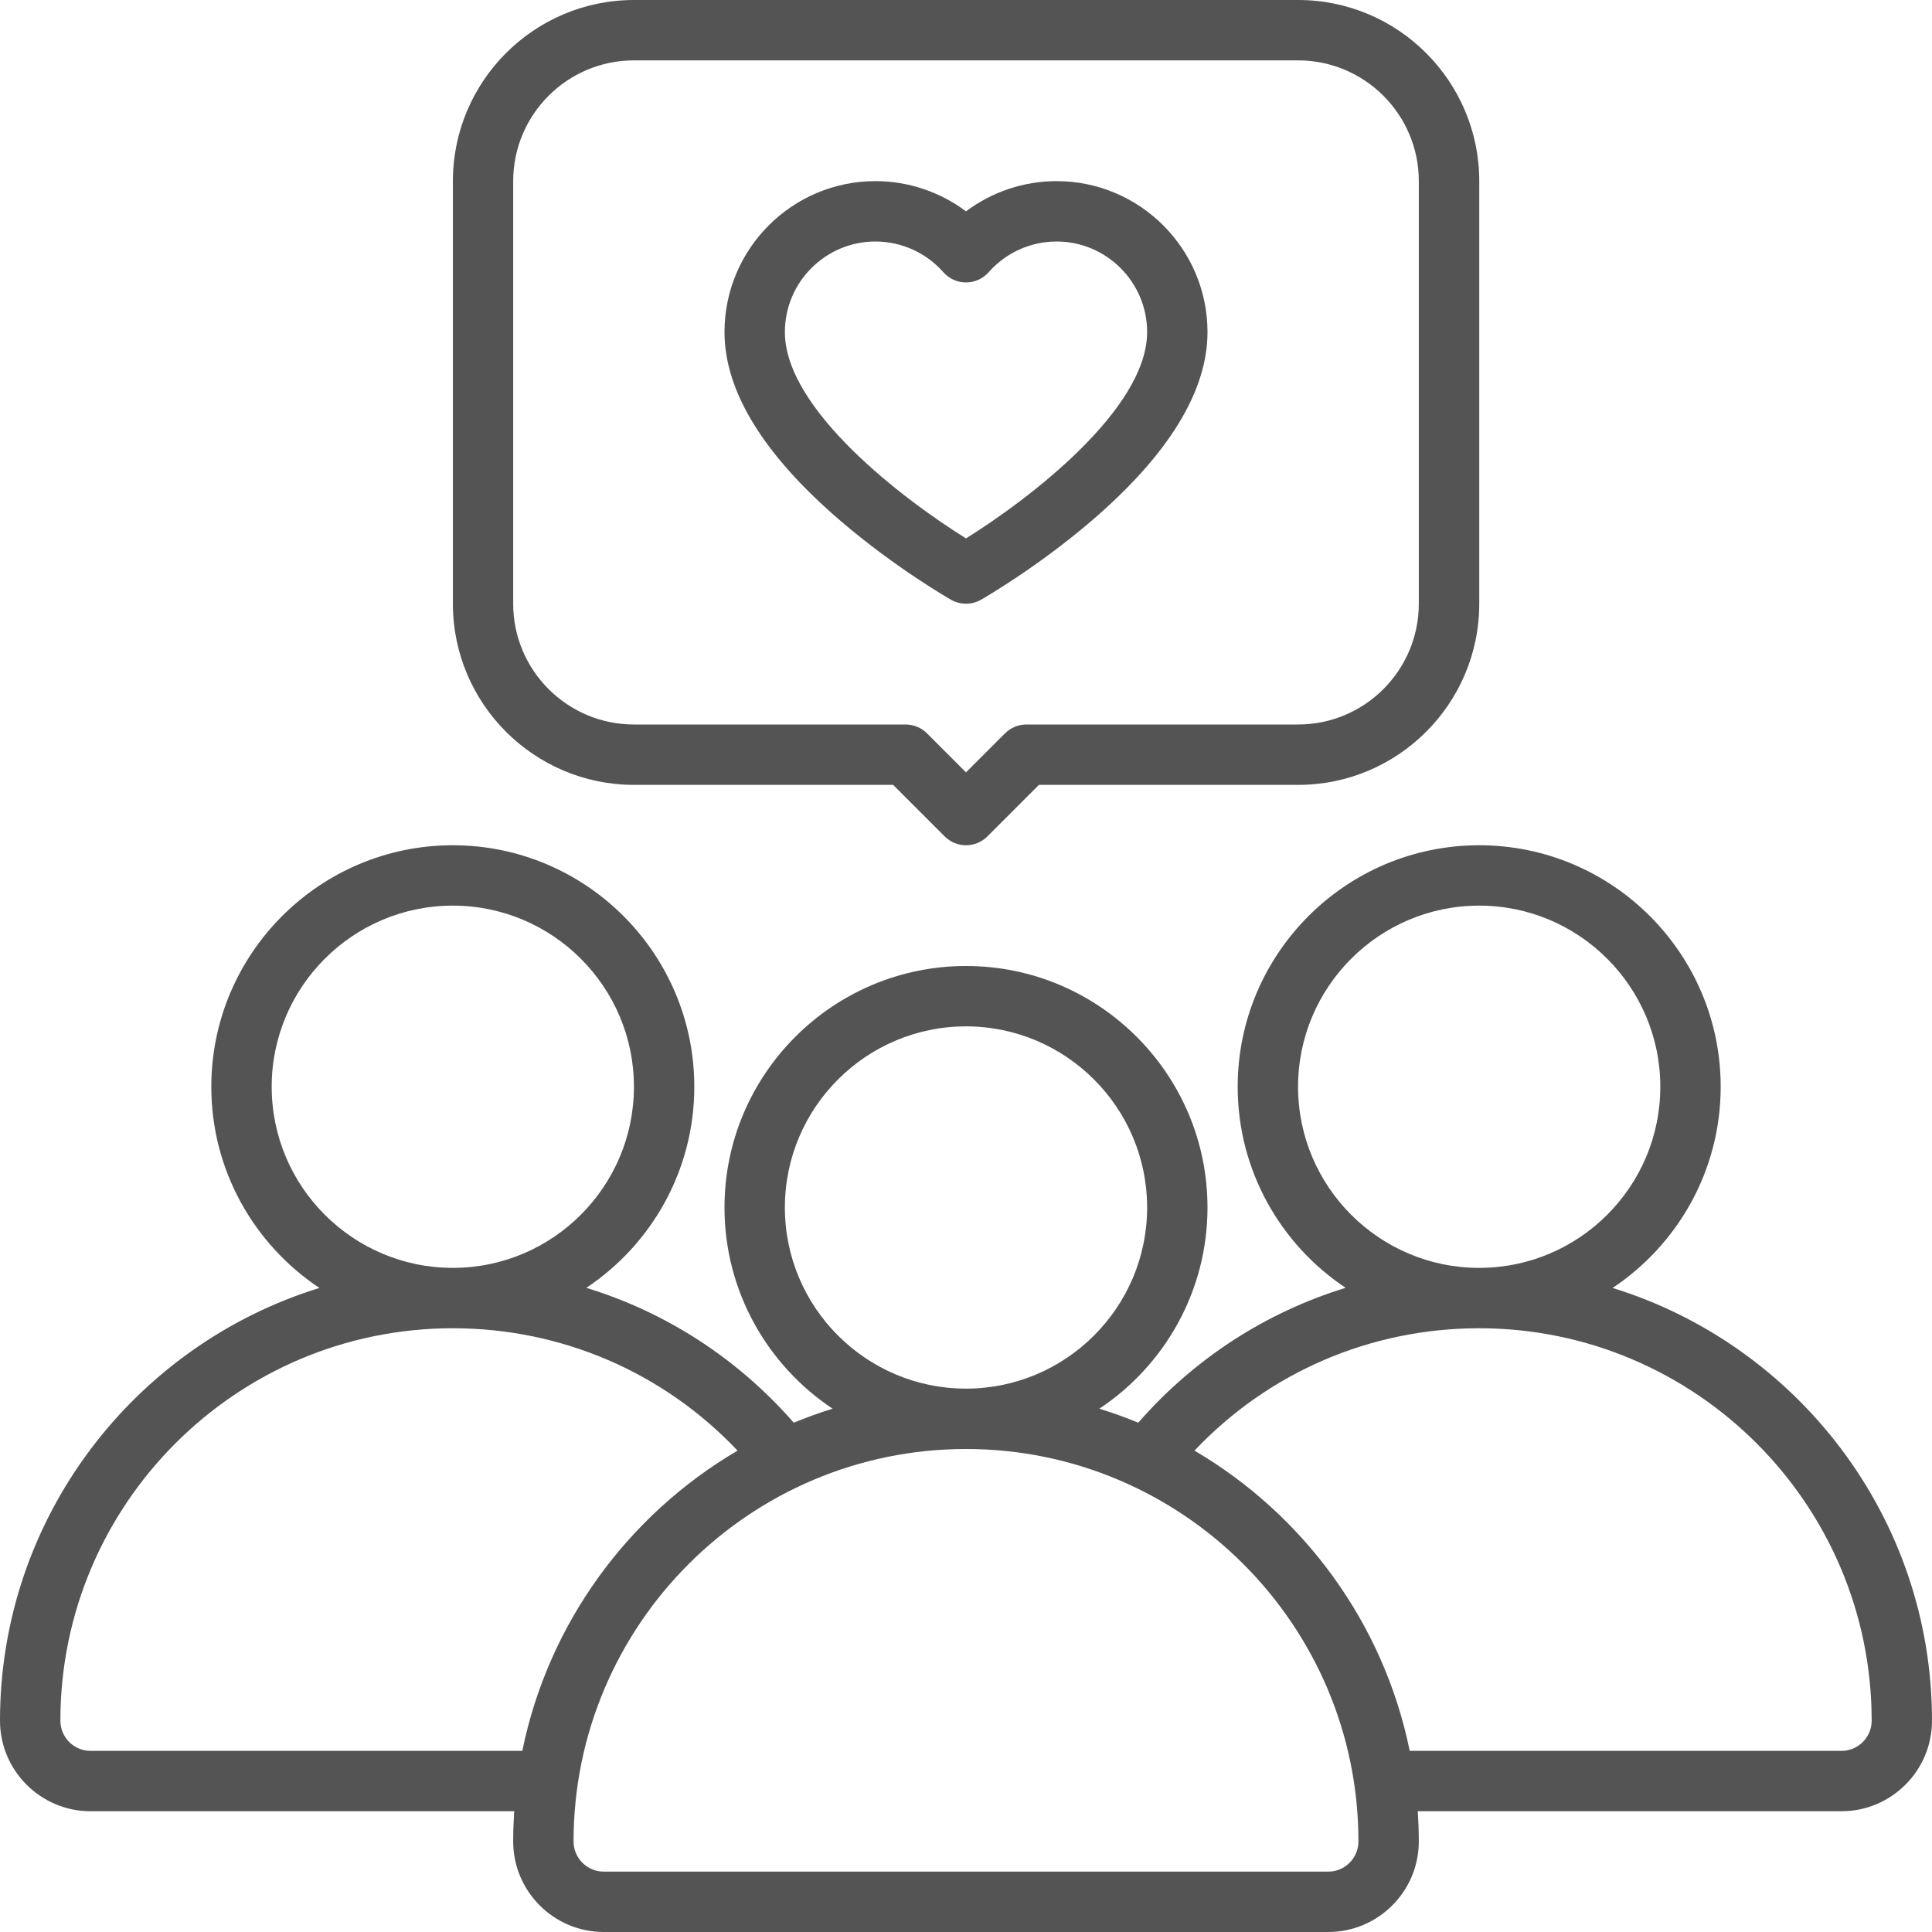 <?xml version="1.0" encoding="UTF-8" standalone="no"?><svg xmlns="http://www.w3.org/2000/svg" xmlns:xlink="http://www.w3.org/1999/xlink" data-name="07 Loyal customers" fill="#545454" height="512" preserveAspectRatio="xMidYMid meet" version="1" viewBox="0.0 0.0 512.0 512.0" width="512" zoomAndPan="magnify"><g id="change1_1"><path d="m168,208h68.69l13.66,13.66c1.56,1.56,3.61,2.34,5.66,2.34s4.09-.78,5.66-2.34l13.66-13.66h68.69c26.47,0,48-21.53,48-48V48c0-26.47-21.53-48-48-48h-176c-26.47,0-48,21.53-48,48v112c0,26.47,21.53,48,48,48Zm-32-160c0-17.65,14.35-32,32-32h176c17.65,0,32,14.35,32,32v112c0,17.65-14.35,32-32,32h-72c-2.12,0-4.16.84-5.66,2.34l-10.34,10.34-10.34-10.34c-1.5-1.5-3.54-2.34-5.66-2.34h-72c-17.65,0-32-14.35-32-32V48Z"/></g><g id="change1_2"><path d="m222.79,138.07c14.41,12.35,28.64,20.53,29.24,20.87,1.23.7,2.6,1.05,3.97,1.05s2.74-.35,3.97-1.05c.6-.34,14.83-8.52,29.24-20.87,20.43-17.51,30.79-34.36,30.79-50.07,0-22.06-17.94-40-40-40-8.72,0-17.13,2.86-24,8.01-6.87-5.15-15.28-8.01-24-8.01-22.06,0-40,17.94-40,40,0,15.71,10.36,32.56,30.79,50.07Zm9.21-74.07c6.88,0,13.44,2.97,18,8.14,1.52,1.72,3.7,2.71,6,2.71s4.48-.99,6-2.71c4.56-5.17,11.12-8.14,18-8.14,13.23,0,24,10.77,24,24,0,20.56-31.64,44.5-48,54.68-16.36-10.17-48-34.07-48-54.68,0-13.23,10.77-24,24-24Z"/></g><g id="change1_3"><path d="m427.35,341.32c17.25-11.48,28.65-31.09,28.65-53.32,0-35.29-28.71-64-64-64s-64,28.71-64,64c0,22.21,11.38,41.81,28.61,53.29-21.09,6.47-40.09,18.71-54.96,35.74-3.36-1.39-6.8-2.63-10.3-3.71,17.25-11.48,28.65-31.09,28.65-53.32,0-35.29-28.71-64-64-64s-64,28.71-64,64c0,22.23,11.4,41.84,28.65,53.32-3.51,1.08-6.94,2.33-10.3,3.71-14.86-17.03-33.86-29.27-54.96-35.74,17.23-11.48,28.61-31.08,28.61-53.29,0-35.29-28.71-64-64-64s-64,28.71-64,64c0,22.23,11.4,41.84,28.65,53.32C35.68,356.44,0,402.13,0,456c0,13.23,10.77,24,24,24h112.27c-.17,2.65-.27,5.31-.27,8,0,13.23,10.77,24,24,24h192c13.23,0,24-10.77,24-24,0-2.69-.1-5.35-.27-8h112.27c13.23,0,24-10.77,24-24,0-53.87-35.68-99.56-84.65-114.68Zm-83.35-53.32c0-26.47,21.53-48,48-48s48,21.53,48,48-21.53,48-48,48-48-21.53-48-48Zm-136,32c0-26.47,21.53-48,48-48s48,21.53,48,48-21.53,48-48,48-48-21.53-48-48Zm-136-32c0-26.47,21.53-48,48-48s48,21.53,48,48-21.53,48-48,48-48-21.53-48-48Zm-48,176c-4.41,0-8-3.59-8-8,0-57.35,46.65-104,104-104,28.85,0,55.86,11.71,75.46,32.43-28.92,16.97-50.14,45.69-57.04,79.57H24Zm328,32h-192c-4.41,0-8-3.59-8-8,0-57.35,46.65-104,104-104s104,46.65,104,104c0,4.41-3.59,8-8,8Zm136-32h-114.41c-6.9-33.87-28.13-62.6-57.04-79.57,19.6-20.72,46.6-32.43,75.46-32.43,57.35,0,104,46.65,104,104,0,4.41-3.59,8-8,8Z"/></g></svg>